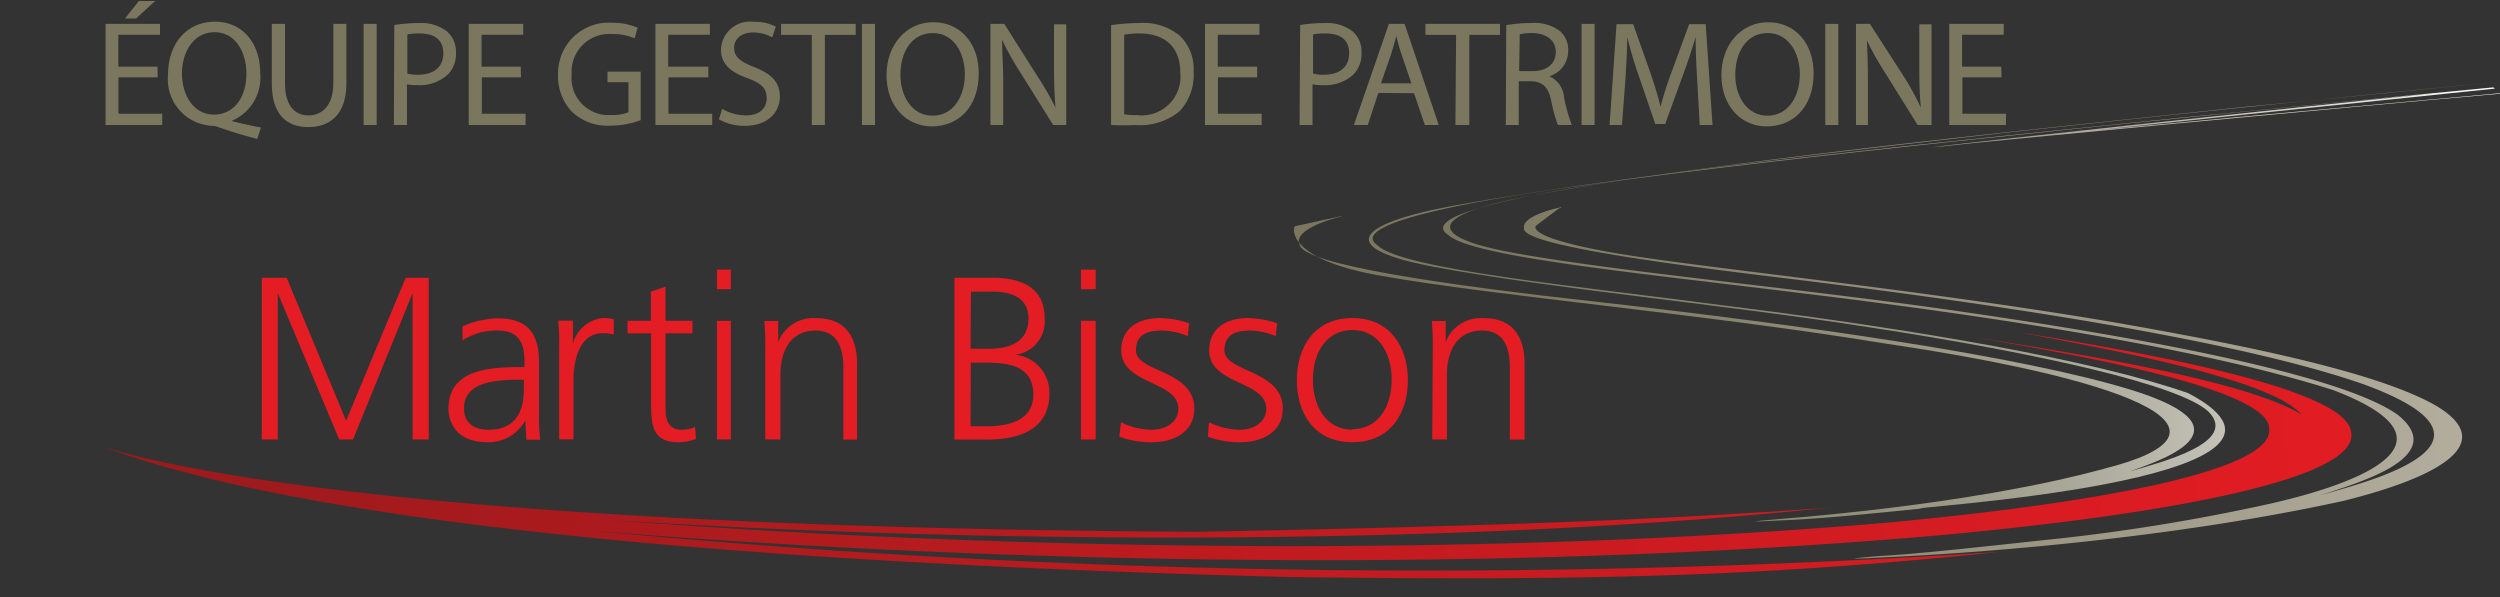 <svg id="e0520309-bbee-4fda-b05f-7d93725901c0" data-name="Calque 1" xmlns="http://www.w3.org/2000/svg" xmlns:xlink="http://www.w3.org/1999/xlink" width="180" height="43" viewBox="0 0 180 43"><rect x="0" y="0" width="180" height="43" fill="#333333" stroke="none"/><defs><linearGradient id="aa7888e7-1a00-4436-95fb-0576df924088" x1="1371.44" y1="21.94" x2="1458.36" y2="21.94" gradientTransform="translate(-1278.29)" gradientUnits="userSpaceOnUse"><stop offset="0.01" stop-color="#7b775f"/><stop offset="0.19" stop-color="#7e7a62"/><stop offset="0.35" stop-color="#86836d"/><stop offset="0.49" stop-color="#95927e"/><stop offset="0.64" stop-color="#a9a797"/><stop offset="0.77" stop-color="#c4c2b7"/><stop offset="0.9" stop-color="#e4e3de"/><stop offset="1" stop-color="#fff"/></linearGradient><linearGradient id="bc24e60c-a454-4940-bbe7-d254f20ed327" x1="1382.15" y1="23.02" x2="1458.42" y2="23.02" gradientTransform="translate(-1278.29)" gradientUnits="userSpaceOnUse"><stop offset="0.01" stop-color="#7b775f"/><stop offset="1" stop-color="#b4af9f"/></linearGradient><linearGradient id="a555e3d5-871e-4e94-a4f4-c4b01ffd9a82" x1="1450.75" y1="30.5" x2="1284.18" y2="39.92" gradientTransform="translate(-1278.29)" gradientUnits="userSpaceOnUse"><stop offset="0" stop-color="#e41c23"/><stop offset="1" stop-color="#9a1a1c"/></linearGradient></defs><title>logo-cp-equipe-martin-bisson-M</title><path d="M93.23,16.29c-.15.1-.64,2.4,6.29,3.58,7.87,1.41,23.45,2.76,36.38,4.89,18.59,2.76,26,6.38,15.55,9-10,2.73-23.84,3.63-23.56,3.63-1.07.09-1.56.14-1.51.15s.61,0,1.77-.07c2.47-.08,6.25-.45,10.24-.86-2.58,0,31.34-1.9,19.17-8.3-6.7-2.36-19.7-4.61-33.24-6.29-10.7-1.42-23.36-2.62-25.15-4.36-2.1-1.47,5.93-3.1,14.57-4.28s18-2.24,26.64-3.16c15.84-1.68,29.37-3,34.82-3.49l1.4-.13-1.4.13c-9.28.92-35.87,3.79-35.49,3.8l-.67.08.81-.07.91-.1c.55-.1,29.9-2.88,39.32-3.7L180,6.71c-12.66,1.14-27.52,2.5-28.94,2.67,1.53-.2,16.92-1.79,28.57-3l-.11-.09c-5,.48-12.84,1.23-22.15,2.15-15.46,1.6-38,3.72-52.5,6.33-7.83,1.43-8.44,3.21-1.46,4.47,8.09,1.52,21,2.72,31.14,4.32,12.38,1.89,22.51,4.18,24.48,6.1,2.15,2.21-3.4,3.61-5.67,4.28,1.81-.67,9.36-3,.08-5.87-8-2.46-23.84-4.68-37.94-6.28-11.62-1.27-21.57-2.75-21.91-4.14-.63-1.19,2.9-2.05,2.75-2,.24-.07.35-.11.32-.11l-.49.11" fill="url(#aa7888e7-1a00-4436-95fb-0576df924088)"/><path d="M112.25,15c.13,0,.18-.08.15-.08l-.35.08s-2.52.57-2.32,1.44c-.16.95,6.53,2.12,18.37,3.54,14.18,1.73,32.46,4.35,42,7.66,12.11,4.39-.59,7.26-3.17,8.06,2.68-.89,9.54-2.77,5.7-5.84-3.81-2.71-16.7-5.28-30.64-7.31-11.44-1.7-25.05-2.92-32.71-4.29-6.59-1.16-6.53-2.7.4-4.06,13.33-2.56,36.44-4.85,52.21-6.53C169,7,175.24,6.35,180.13,5.86l0,0c-5.2.52-19.33,1.9-35.77,3.7-8.73,1-18.36,2.08-26.64,3.29-8.52,1.22-15.55,2.72-13.44,4.07,1.67,1.57,13.67,2.73,25.27,4.17,14.59,1.76,29.36,4.09,38.45,7,9.68,3.7,2.15,6.81-5.77,8.44a141.06,141.06,0,0,1-15.08,2.36c-4.75.51-9.14,1-11.8,1.14-1.27.11-1.87.17-1.83.18s.73,0,2.1-.08c-.33,0,17.3-.6,33.12-4.07,6.83-1.7,11.32-4.16,6.55-6.91-4.4-2.46-14.13-4.37-23-5.93-15.21-2.58-31.32-4.07-37-5.18-5.25-1-4.76-1.7-4.7-1.79" fill="url(#bc24e60c-a454-4940-bbe7-d254f20ed327)"/><path d="M92.58,41.54c24.27.33,35.54-.18,51.47-1.81A631.3,631.3,0,0,1,42.74,38.22c25.69,2.1,62.51,3.31,96.79.33,17-1.55,30.38-4.14,29.75-7.42-.22-2.89-12.47-5.34-23.14-7.08l-.57-.08c8.38,1.54,17.79,3.48,20,5.74l.13.07-.09,0h0l0,0c-3.89-2.26-14.24-4.05-23.28-5.47l.38.07c10.17,1.72,20.92,4,20.67,6.57.19,2.89-11.95,5.25-27.62,6.69C104,40.37,69,39.38,44.22,37.46c25.26,1.61,59.62,2,87.57-.92-13.21,1-28.26,1.42-45.61,1.75C21.17,37.94,7,32,7,32,17.68,36.14,41.26,40.2,92.58,41.54Z" fill="url(#a555e3d5-871e-4e94-a4f4-c4b01ffd9a82)"/><path d="M18.85,20h1.79l4.28,10.29L29.21,20h1.66V31.64H29.71V21.1h0L25.42,31.64h-1L20,21.1h0V31.64H18.85Z" fill="#e41c23"/><path d="M37.82,30.27h0a3,3,0,0,1-2.71,1.57c-2.43,0-2.82-1.64-2.82-2.41,0-2.86,3-3,5.26-3h.21V26c0-1.46-.52-2.2-1.95-2.2a4.55,4.55,0,0,0-2.51.7v-1a6.68,6.68,0,0,1,2.51-.58c2.11,0,3,1,3,3.18v3.77a11.22,11.22,0,0,0,.09,1.79h-1Zm-.1-2.93h-.31c-1.82,0-4,.18-4,2.06,0,1.12.8,1.54,1.77,1.54,2.49,0,2.54-2.16,2.54-3.08Z" fill="#e41c23"/><path d="M40.26,25a14.69,14.69,0,0,0-.07-1.91h1.06v1.64h0a2.53,2.53,0,0,1,2.2-1.84,3.23,3.23,0,0,1,.74.1v1.1a2.73,2.73,0,0,0-.78-.1c-1.67,0-2.12,1.88-2.12,3.42v4.22H40.26Z" fill="#e41c23"/><path d="M49.86,24H47.92v5.53c0,.77.28,1.41,1.13,1.41a2.41,2.41,0,0,0,1-.2l.06.87a3.87,3.87,0,0,1-1.29.23c-1.87,0-1.94-1.29-1.94-2.84V24H45.18v-.9h1.68V21l1.06-.36V23.1h1.94Z" fill="#e41c23"/><path d="M52.62,20.82h-1V19.41h1Zm-1,2.28h1v8.54h-1Z" fill="#e41c23"/><path d="M55.1,25.11a19.48,19.48,0,0,0-.07-2h1v1.52h0a2.71,2.71,0,0,1,2.77-1.72c2.11,0,2.91,1.4,2.91,3.28v5.46H60.72V26.45c0-1.61-.57-2.65-2-2.65-1.93,0-2.53,1.69-2.53,3.12v4.72H55.1Z" fill="#e41c23"/><path d="M68.72,20H71.5c1.91,0,3.71.63,3.71,2.88a2.41,2.41,0,0,1-2.13,2.66v0a2.74,2.74,0,0,1,2.48,2.78c0,2.55-2.08,3.33-4.51,3.33H68.72Zm1.16,10.69h1.2c1.56,0,3.32-.42,3.32-2.28,0-2.08-1.79-2.3-3.5-2.3h-1Zm0-5.58H71.2c1.22,0,2.85-.32,2.85-2.18,0-1.69-1.56-1.93-2.55-1.93H69.91Z" fill="#e41c23"/><path d="M78.89,20.82H77.83V19.41h1.06ZM77.83,23.1h1.06v8.54H77.83Z" fill="#e41c23"/><path d="M80.71,30.4a5,5,0,0,0,2.23.54c1,0,1.9-.55,1.9-1.52,0-2-4.11-1.72-4.11-4.19,0-1.7,1.37-2.33,2.78-2.33a6.78,6.78,0,0,1,2.11.38l-.1.92a5,5,0,0,0-1.89-.4c-1.09,0-1.84.33-1.84,1.43,0,1.59,4.2,1.39,4.2,4.19,0,1.81-1.69,2.42-3,2.42a6.51,6.51,0,0,1-2.4-.4Z" fill="#e41c23"/><path d="M87.05,30.4a5,5,0,0,0,2.22.54c1,0,1.9-.55,1.9-1.52,0-2-4.11-1.72-4.11-4.19,0-1.7,1.38-2.33,2.78-2.33a6.89,6.89,0,0,1,2.12.38l-.11.92A5,5,0,0,0,90,23.8c-1.09,0-1.84.33-1.84,1.43,0,1.59,4.2,1.39,4.2,4.19,0,1.81-1.69,2.42-3,2.42a6.51,6.51,0,0,1-2.4-.4Z" fill="#e41c23"/><path d="M97.37,22.9c2.76,0,4,2.14,4,4.47s-1.22,4.47-4,4.47-4-2.14-4-4.47S94.6,22.9,97.37,22.9Zm0,8c1.84,0,2.83-1.59,2.83-3.57s-1-3.57-2.83-3.57-2.84,1.59-2.84,3.57S95.52,30.94,97.37,30.94Z" fill="#e41c23"/><path d="M103.16,25.11a19.48,19.48,0,0,0-.07-2h1v1.52h0a2.7,2.7,0,0,1,2.76-1.72c2.12,0,2.92,1.4,2.92,3.28v5.46h-1.06V26.45c0-1.61-.56-2.65-2-2.65-1.93,0-2.53,1.69-2.53,3.12v4.72h-1.06Z" fill="#e41c23"/><path d="M11.35,5.57H8.53V8.19h3.15V9H7.6V1.72h3.92V2.5h-3V4.8h2.82ZM11.17.07,9.8,1.33H9L10,.07Z" fill="#7b775f"/><path d="M18.52,10c-1-.25-1.94-.55-2.78-.84a1.47,1.47,0,0,0-.44-.1,3.35,3.35,0,0,1-3.2-3.68c0-2.32,1.42-3.82,3.38-3.82s3.25,1.53,3.25,3.67a3.37,3.37,0,0,1-2.07,3.48v0c.73.19,1.51.36,2.13.47Zm-.78-4.73c0-1.45-.75-2.95-2.29-2.95s-2.36,1.47-2.35,3,.84,2.93,2.3,2.93S17.74,7,17.74,5.31Z" fill="#7b775f"/><path d="M20.52,1.72V6c0,1.62.72,2.31,1.69,2.31S24,7.62,24,6V1.72h.94V6c0,2.23-1.17,3.15-2.74,3.15S19.57,8.25,19.57,6V1.72Z" fill="#7b775f"/><path d="M27.12,1.72V9h-.94V1.72Z" fill="#7b775f"/><path d="M28.39,1.8a11.41,11.41,0,0,1,1.8-.14,3,3,0,0,1,2,.61,1.94,1.94,0,0,1,.64,1.52,2.13,2.13,0,0,1-.56,1.55,3,3,0,0,1-2.22.79,3.4,3.4,0,0,1-.75-.06V9h-.94Zm.94,3.5a2.8,2.8,0,0,0,.77.08c1.13,0,1.82-.55,1.82-1.55s-.68-1.42-1.71-1.42a4.17,4.17,0,0,0-.88.07Z" fill="#7b775f"/><path d="M37.51,5.57H34.69V8.19h3.15V9H33.75V1.72h3.92V2.5h-3V4.8h2.82Z" fill="#7b775f"/><path d="M46.13,8.65a6.53,6.53,0,0,1-2.23.4,3.74,3.74,0,0,1-2.72-1,3.74,3.74,0,0,1-1-2.7A3.65,3.65,0,0,1,44.1,1.64,4.47,4.47,0,0,1,45.91,2l-.22.76a3.85,3.85,0,0,0-1.61-.31,2.72,2.72,0,0,0-2.92,2.92A2.66,2.66,0,0,0,44,8.28a3,3,0,0,0,1.25-.2V5.92H43.74V5.16h2.39Z" fill="#7b775f"/><path d="M51,5.57H48.13V8.19h3.15V9H47.19V1.72h3.92V2.5h-3V4.8H51Z" fill="#7b775f"/><path d="M52,7.84a3.46,3.46,0,0,0,1.69.47c1,0,1.51-.51,1.51-1.24S54.81,6,53.83,5.63c-1.19-.42-1.92-1-1.92-2.06a2.09,2.09,0,0,1,2.35-2,3.32,3.32,0,0,1,1.6.35l-.26.77a2.84,2.84,0,0,0-1.38-.35c-1,0-1.36.6-1.36,1.09,0,.68.44,1,1.44,1.4,1.23.48,1.85,1.07,1.85,2.14s-.83,2.09-2.54,2.09a3.73,3.73,0,0,1-1.85-.47Z" fill="#7b775f"/><path d="M58.45,2.51H56.24V1.72h5.37v.79H59.39V9h-.94Z" fill="#7b775f"/><path d="M63,1.72V9h-.94V1.72Z" fill="#7b775f"/><path d="M70.47,5.27c0,2.5-1.52,3.83-3.38,3.83s-3.26-1.49-3.26-3.69S65.26,1.6,67.2,1.6,70.47,3.12,70.47,5.27Zm-5.64.12c0,1.55.84,2.94,2.32,2.94s2.32-1.37,2.32-3c0-1.44-.75-2.95-2.31-2.95S64.83,3.8,64.83,5.39Z" fill="#7b775f"/><path d="M71.31,9V1.72h1l2.32,3.67A21.5,21.5,0,0,1,76,7.75h0c-.09-1-.11-1.85-.11-3v-3h.88V9h-.94L73.51,5.29a21.94,21.94,0,0,1-1.36-2.42h0c0,.92.08,1.79.08,3V9Z" fill="#7b775f"/><path d="M80,1.81a14.31,14.31,0,0,1,2-.15,4.15,4.15,0,0,1,2.94.91,3.33,3.33,0,0,1,1,2.61,3.84,3.84,0,0,1-1,2.82,4.47,4.47,0,0,1-3.21,1A16.16,16.16,0,0,1,80,9Zm.94,6.42a5,5,0,0,0,.94.06,2.79,2.79,0,0,0,3.1-3.08c0-1.72-1-2.8-2.94-2.8a5.64,5.64,0,0,0-1.1.09Z" fill="#7b775f"/><path d="M90.52,5.57H87.69V8.19h3.15V9H86.76V1.72h3.92V2.5h-3V4.8h2.83Z" fill="#7b775f"/><path d="M93.61,1.8a11.38,11.38,0,0,1,1.79-.14,3,3,0,0,1,2,.61,1.93,1.93,0,0,1,.63,1.52,2.13,2.13,0,0,1-.56,1.55,3,3,0,0,1-2.21.79,3.55,3.55,0,0,1-.76-.06V9h-.93Zm.93,3.5a2.88,2.88,0,0,0,.78.08c1.13,0,1.82-.55,1.82-1.55s-.68-1.42-1.71-1.42a4.29,4.29,0,0,0-.89.07Z" fill="#7b775f"/><path d="M99.24,6.69,98.48,9h-1L100,1.72h1.13L103.59,9h-1l-.78-2.29ZM101.62,6l-.71-2.09c-.17-.47-.27-.9-.38-1.32h0c-.11.43-.23.87-.37,1.31L99.43,6Z" fill="#7b775f"/><path d="M104.84,2.51h-2.21V1.72H108v.79h-2.21V9h-1Z" fill="#7b775f"/><path d="M108.45,1.81a10.33,10.33,0,0,1,1.79-.15,3,3,0,0,1,2.1.6,1.77,1.77,0,0,1,.57,1.37,1.91,1.91,0,0,1-1.36,1.86v0A1.79,1.79,0,0,1,112.61,7a11.86,11.86,0,0,0,.56,2h-1a10,10,0,0,1-.48-1.74c-.22-1-.6-1.38-1.45-1.41h-.89V9h-.93Zm.93,3.31h1c1,0,1.64-.55,1.64-1.38s-.68-1.34-1.67-1.36a4,4,0,0,0-.93.09Z" fill="#7b775f"/><path d="M114.81,1.72V9h-.94V1.72Z" fill="#7b775f"/><path d="M122.2,5.79c-.06-1-.12-2.23-.11-3.14h0c-.25.86-.55,1.76-.92,2.76l-1.28,3.52h-.71L118,5.48a29.5,29.5,0,0,1-.84-2.83h0c0,.91-.07,2.13-.14,3.21L116.78,9h-.89l.5-7.26h1.2l1.24,3.51c.3.89.55,1.69.73,2.44h0a24.47,24.47,0,0,1,.77-2.44l1.29-3.51h1.19L123.3,9h-.92Z" fill="#7b775f"/><path d="M130.58,5.27c0,2.5-1.52,3.83-3.38,3.83s-3.26-1.49-3.26-3.69,1.43-3.81,3.37-3.81S130.58,3.12,130.58,5.27Zm-5.64.12c0,1.55.84,2.94,2.32,2.94s2.33-1.37,2.33-3c0-1.44-.76-2.95-2.32-2.95S124.94,3.8,124.94,5.39Z" fill="#7b775f"/><path d="M132.36,1.72V9h-.94V1.72Z" fill="#7b775f"/><path d="M133.63,9V1.72h1L137,5.39a19.78,19.78,0,0,1,1.3,2.36h0c-.09-1-.11-1.85-.11-3v-3h.88V9h-1l-2.3-3.69a21.94,21.94,0,0,1-1.36-2.42h0c.05.92.08,1.79.08,3V9Z" fill="#7b775f"/><path d="M144.11,5.57h-2.82V8.19h3.14V9h-4.08V1.72h3.92V2.5h-3V4.8h2.82Z" fill="#7b775f"/></svg>